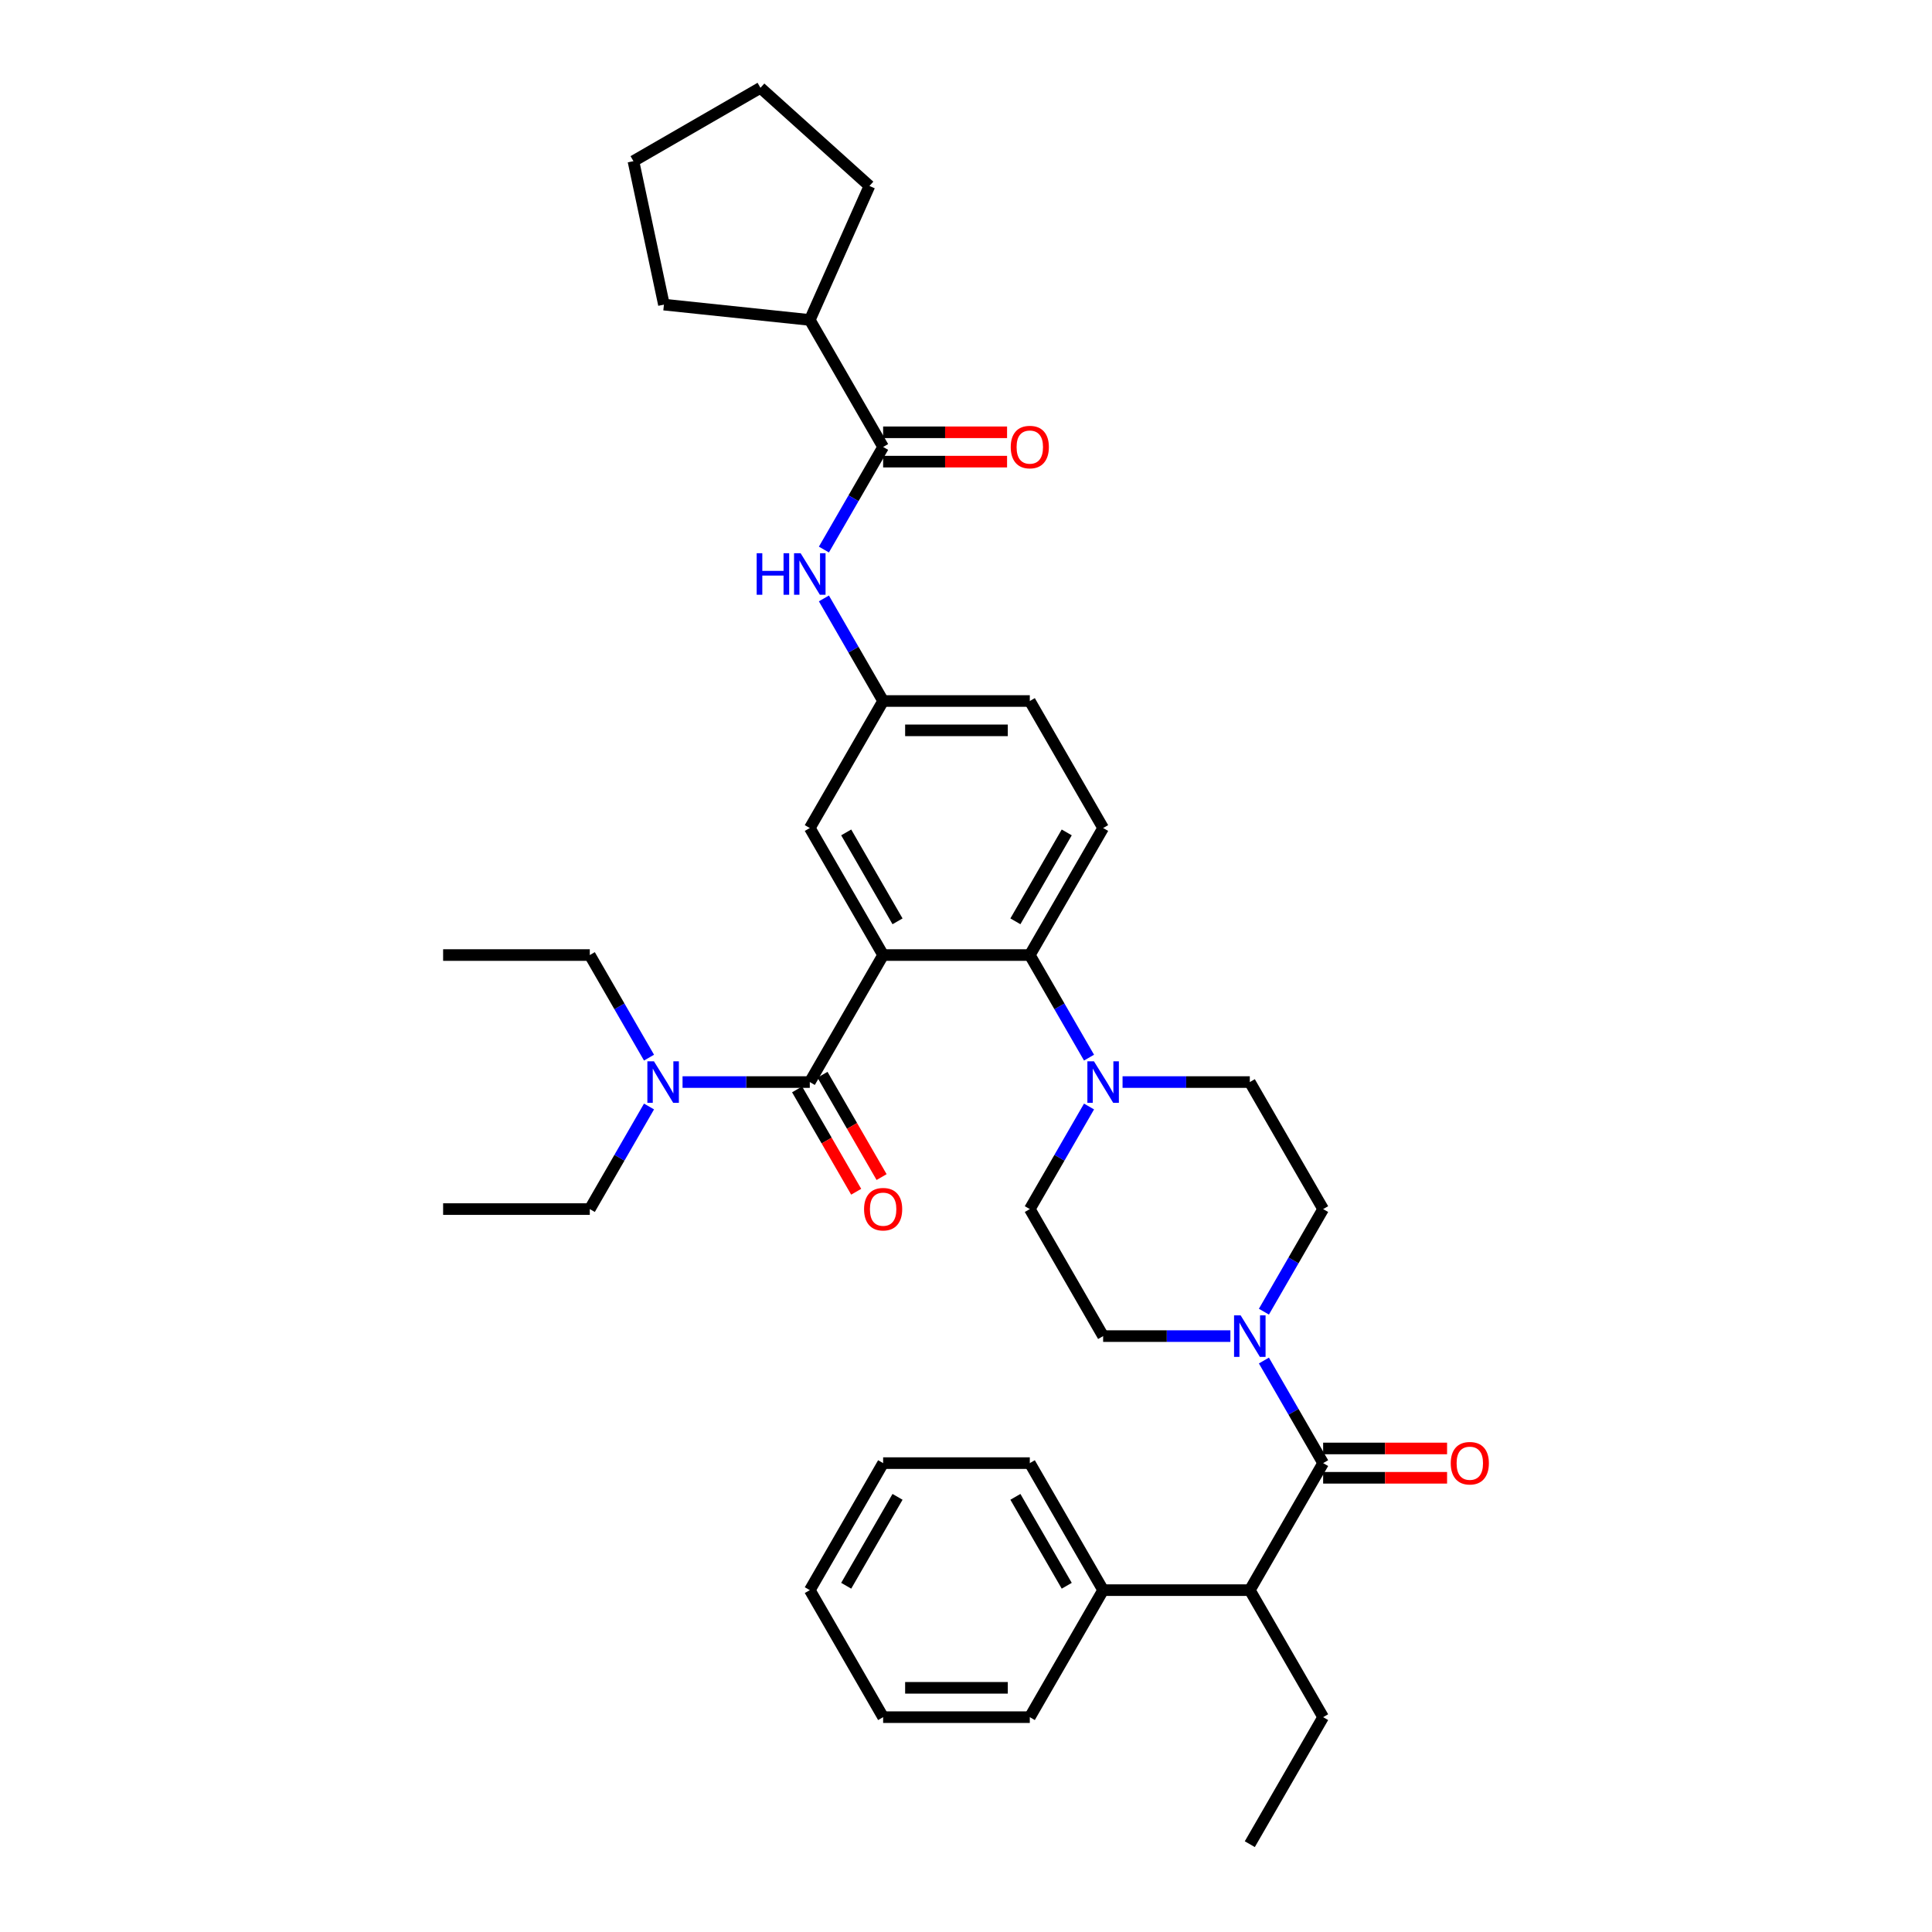 <?xml version='1.0' encoding='iso-8859-1'?>
<svg version='1.1' baseProfile='full'
              xmlns='http://www.w3.org/2000/svg'
                      xmlns:rdkit='http://www.rdkit.org/xml'
                      xmlns:xlink='http://www.w3.org/1999/xlink'
                  xml:space='preserve'
width='1000px' height='1000px' viewBox='0 0 1000 1000'>
<!-- END OF HEADER -->
<rect style='opacity:1.0;fill:#FFFFFF;stroke:none' width='1000' height='1000' x='0' y='0'> </rect>
<path class='bond-0' d='M 521.256,223.758 L 489.182,223.758' style='fill:none;fill-rule:evenodd;stroke:#FF0000;stroke-width:6px;stroke-linecap:butt;stroke-linejoin:miter;stroke-opacity:1' />
<path class='bond-0' d='M 489.182,223.758 L 457.108,223.758' style='fill:none;fill-rule:evenodd;stroke:#000000;stroke-width:6px;stroke-linecap:butt;stroke-linejoin:miter;stroke-opacity:1' />
<path class='bond-0' d='M 521.256,238.941 L 489.182,238.941' style='fill:none;fill-rule:evenodd;stroke:#FF0000;stroke-width:6px;stroke-linecap:butt;stroke-linejoin:miter;stroke-opacity:1' />
<path class='bond-0' d='M 489.182,238.941 L 457.108,238.941' style='fill:none;fill-rule:evenodd;stroke:#000000;stroke-width:6px;stroke-linecap:butt;stroke-linejoin:miter;stroke-opacity:1' />
<path class='bond-1' d='M 457.108,231.35 L 441.78,257.899' style='fill:none;fill-rule:evenodd;stroke:#000000;stroke-width:6px;stroke-linecap:butt;stroke-linejoin:miter;stroke-opacity:1' />
<path class='bond-1' d='M 441.78,257.899 L 426.452,284.447' style='fill:none;fill-rule:evenodd;stroke:#0000FF;stroke-width:6px;stroke-linecap:butt;stroke-linejoin:miter;stroke-opacity:1' />
<path class='bond-2' d='M 457.108,231.35 L 419.15,165.605' style='fill:none;fill-rule:evenodd;stroke:#000000;stroke-width:6px;stroke-linecap:butt;stroke-linejoin:miter;stroke-opacity:1' />
<path class='bond-3' d='M 426.452,309.742 L 441.78,336.291' style='fill:none;fill-rule:evenodd;stroke:#0000FF;stroke-width:6px;stroke-linecap:butt;stroke-linejoin:miter;stroke-opacity:1' />
<path class='bond-3' d='M 441.78,336.291 L 457.108,362.84' style='fill:none;fill-rule:evenodd;stroke:#000000;stroke-width:6px;stroke-linecap:butt;stroke-linejoin:miter;stroke-opacity:1' />
<path class='bond-4' d='M 419.15,165.605 L 343.65,157.669' style='fill:none;fill-rule:evenodd;stroke:#000000;stroke-width:6px;stroke-linecap:butt;stroke-linejoin:miter;stroke-opacity:1' />
<path class='bond-5' d='M 419.15,165.605 L 450.027,96.252' style='fill:none;fill-rule:evenodd;stroke:#000000;stroke-width:6px;stroke-linecap:butt;stroke-linejoin:miter;stroke-opacity:1' />
<path class='bond-6' d='M 343.65,157.669 L 327.866,83.412' style='fill:none;fill-rule:evenodd;stroke:#000000;stroke-width:6px;stroke-linecap:butt;stroke-linejoin:miter;stroke-opacity:1' />
<path class='bond-7' d='M 646.897,823.055 L 570.981,823.055' style='fill:none;fill-rule:evenodd;stroke:#000000;stroke-width:6px;stroke-linecap:butt;stroke-linejoin:miter;stroke-opacity:1' />
<path class='bond-8' d='M 646.897,823.055 L 684.855,888.8' style='fill:none;fill-rule:evenodd;stroke:#000000;stroke-width:6px;stroke-linecap:butt;stroke-linejoin:miter;stroke-opacity:1' />
<path class='bond-9' d='M 646.897,823.055 L 684.855,757.31' style='fill:none;fill-rule:evenodd;stroke:#000000;stroke-width:6px;stroke-linecap:butt;stroke-linejoin:miter;stroke-opacity:1' />
<path class='bond-10' d='M 654.199,678.918 L 669.527,652.369' style='fill:none;fill-rule:evenodd;stroke:#0000FF;stroke-width:6px;stroke-linecap:butt;stroke-linejoin:miter;stroke-opacity:1' />
<path class='bond-10' d='M 669.527,652.369 L 684.855,625.82' style='fill:none;fill-rule:evenodd;stroke:#000000;stroke-width:6px;stroke-linecap:butt;stroke-linejoin:miter;stroke-opacity:1' />
<path class='bond-11' d='M 654.199,704.213 L 669.527,730.762' style='fill:none;fill-rule:evenodd;stroke:#0000FF;stroke-width:6px;stroke-linecap:butt;stroke-linejoin:miter;stroke-opacity:1' />
<path class='bond-11' d='M 669.527,730.762 L 684.855,757.31' style='fill:none;fill-rule:evenodd;stroke:#000000;stroke-width:6px;stroke-linecap:butt;stroke-linejoin:miter;stroke-opacity:1' />
<path class='bond-12' d='M 636.846,691.565 L 603.914,691.565' style='fill:none;fill-rule:evenodd;stroke:#0000FF;stroke-width:6px;stroke-linecap:butt;stroke-linejoin:miter;stroke-opacity:1' />
<path class='bond-12' d='M 603.914,691.565 L 570.981,691.565' style='fill:none;fill-rule:evenodd;stroke:#000000;stroke-width:6px;stroke-linecap:butt;stroke-linejoin:miter;stroke-opacity:1' />
<path class='bond-13' d='M 684.855,764.902 L 716.93,764.902' style='fill:none;fill-rule:evenodd;stroke:#000000;stroke-width:6px;stroke-linecap:butt;stroke-linejoin:miter;stroke-opacity:1' />
<path class='bond-13' d='M 716.93,764.902 L 749.004,764.902' style='fill:none;fill-rule:evenodd;stroke:#FF0000;stroke-width:6px;stroke-linecap:butt;stroke-linejoin:miter;stroke-opacity:1' />
<path class='bond-13' d='M 684.855,749.719 L 716.93,749.719' style='fill:none;fill-rule:evenodd;stroke:#000000;stroke-width:6px;stroke-linecap:butt;stroke-linejoin:miter;stroke-opacity:1' />
<path class='bond-13' d='M 716.93,749.719 L 749.004,749.719' style='fill:none;fill-rule:evenodd;stroke:#FF0000;stroke-width:6px;stroke-linecap:butt;stroke-linejoin:miter;stroke-opacity:1' />
<path class='bond-14' d='M 570.981,823.055 L 533.023,757.31' style='fill:none;fill-rule:evenodd;stroke:#000000;stroke-width:6px;stroke-linecap:butt;stroke-linejoin:miter;stroke-opacity:1' />
<path class='bond-14' d='M 552.139,820.785 L 525.568,774.764' style='fill:none;fill-rule:evenodd;stroke:#000000;stroke-width:6px;stroke-linecap:butt;stroke-linejoin:miter;stroke-opacity:1' />
<path class='bond-15' d='M 570.981,823.055 L 533.023,888.8' style='fill:none;fill-rule:evenodd;stroke:#000000;stroke-width:6px;stroke-linecap:butt;stroke-linejoin:miter;stroke-opacity:1' />
<path class='bond-16' d='M 684.855,888.8 L 646.897,954.545' style='fill:none;fill-rule:evenodd;stroke:#000000;stroke-width:6px;stroke-linecap:butt;stroke-linejoin:miter;stroke-opacity:1' />
<path class='bond-17' d='M 684.855,625.82 L 646.897,560.075' style='fill:none;fill-rule:evenodd;stroke:#000000;stroke-width:6px;stroke-linecap:butt;stroke-linejoin:miter;stroke-opacity:1' />
<path class='bond-18' d='M 581.033,560.075 L 613.965,560.075' style='fill:none;fill-rule:evenodd;stroke:#0000FF;stroke-width:6px;stroke-linecap:butt;stroke-linejoin:miter;stroke-opacity:1' />
<path class='bond-18' d='M 613.965,560.075 L 646.897,560.075' style='fill:none;fill-rule:evenodd;stroke:#000000;stroke-width:6px;stroke-linecap:butt;stroke-linejoin:miter;stroke-opacity:1' />
<path class='bond-19' d='M 563.679,547.428 L 548.351,520.879' style='fill:none;fill-rule:evenodd;stroke:#0000FF;stroke-width:6px;stroke-linecap:butt;stroke-linejoin:miter;stroke-opacity:1' />
<path class='bond-19' d='M 548.351,520.879 L 533.023,494.33' style='fill:none;fill-rule:evenodd;stroke:#000000;stroke-width:6px;stroke-linecap:butt;stroke-linejoin:miter;stroke-opacity:1' />
<path class='bond-20' d='M 563.679,572.723 L 548.351,599.271' style='fill:none;fill-rule:evenodd;stroke:#0000FF;stroke-width:6px;stroke-linecap:butt;stroke-linejoin:miter;stroke-opacity:1' />
<path class='bond-20' d='M 548.351,599.271 L 533.023,625.82' style='fill:none;fill-rule:evenodd;stroke:#000000;stroke-width:6px;stroke-linecap:butt;stroke-linejoin:miter;stroke-opacity:1' />
<path class='bond-21' d='M 412.575,563.871 L 427.868,590.359' style='fill:none;fill-rule:evenodd;stroke:#000000;stroke-width:6px;stroke-linecap:butt;stroke-linejoin:miter;stroke-opacity:1' />
<path class='bond-21' d='M 427.868,590.359 L 443.161,616.847' style='fill:none;fill-rule:evenodd;stroke:#FF0000;stroke-width:6px;stroke-linecap:butt;stroke-linejoin:miter;stroke-opacity:1' />
<path class='bond-21' d='M 425.724,556.279 L 441.017,582.767' style='fill:none;fill-rule:evenodd;stroke:#000000;stroke-width:6px;stroke-linecap:butt;stroke-linejoin:miter;stroke-opacity:1' />
<path class='bond-21' d='M 441.017,582.767 L 456.31,609.255' style='fill:none;fill-rule:evenodd;stroke:#FF0000;stroke-width:6px;stroke-linecap:butt;stroke-linejoin:miter;stroke-opacity:1' />
<path class='bond-22' d='M 419.15,560.075 L 386.217,560.075' style='fill:none;fill-rule:evenodd;stroke:#000000;stroke-width:6px;stroke-linecap:butt;stroke-linejoin:miter;stroke-opacity:1' />
<path class='bond-22' d='M 386.217,560.075 L 353.285,560.075' style='fill:none;fill-rule:evenodd;stroke:#0000FF;stroke-width:6px;stroke-linecap:butt;stroke-linejoin:miter;stroke-opacity:1' />
<path class='bond-23' d='M 419.15,560.075 L 457.108,494.33' style='fill:none;fill-rule:evenodd;stroke:#000000;stroke-width:6px;stroke-linecap:butt;stroke-linejoin:miter;stroke-opacity:1' />
<path class='bond-24' d='M 335.932,572.723 L 320.604,599.271' style='fill:none;fill-rule:evenodd;stroke:#0000FF;stroke-width:6px;stroke-linecap:butt;stroke-linejoin:miter;stroke-opacity:1' />
<path class='bond-24' d='M 320.604,599.271 L 305.276,625.82' style='fill:none;fill-rule:evenodd;stroke:#000000;stroke-width:6px;stroke-linecap:butt;stroke-linejoin:miter;stroke-opacity:1' />
<path class='bond-25' d='M 335.932,547.428 L 320.604,520.879' style='fill:none;fill-rule:evenodd;stroke:#0000FF;stroke-width:6px;stroke-linecap:butt;stroke-linejoin:miter;stroke-opacity:1' />
<path class='bond-25' d='M 320.604,520.879 L 305.276,494.33' style='fill:none;fill-rule:evenodd;stroke:#000000;stroke-width:6px;stroke-linecap:butt;stroke-linejoin:miter;stroke-opacity:1' />
<path class='bond-26' d='M 305.276,625.82 L 229.36,625.82' style='fill:none;fill-rule:evenodd;stroke:#000000;stroke-width:6px;stroke-linecap:butt;stroke-linejoin:miter;stroke-opacity:1' />
<path class='bond-27' d='M 305.276,494.33 L 229.36,494.33' style='fill:none;fill-rule:evenodd;stroke:#000000;stroke-width:6px;stroke-linecap:butt;stroke-linejoin:miter;stroke-opacity:1' />
<path class='bond-28' d='M 457.108,494.33 L 419.15,428.585' style='fill:none;fill-rule:evenodd;stroke:#000000;stroke-width:6px;stroke-linecap:butt;stroke-linejoin:miter;stroke-opacity:1' />
<path class='bond-28' d='M 464.563,476.877 L 437.992,430.855' style='fill:none;fill-rule:evenodd;stroke:#000000;stroke-width:6px;stroke-linecap:butt;stroke-linejoin:miter;stroke-opacity:1' />
<path class='bond-29' d='M 457.108,494.33 L 533.023,494.33' style='fill:none;fill-rule:evenodd;stroke:#000000;stroke-width:6px;stroke-linecap:butt;stroke-linejoin:miter;stroke-opacity:1' />
<path class='bond-30' d='M 419.15,428.585 L 457.108,362.84' style='fill:none;fill-rule:evenodd;stroke:#000000;stroke-width:6px;stroke-linecap:butt;stroke-linejoin:miter;stroke-opacity:1' />
<path class='bond-31' d='M 533.023,494.33 L 570.981,428.585' style='fill:none;fill-rule:evenodd;stroke:#000000;stroke-width:6px;stroke-linecap:butt;stroke-linejoin:miter;stroke-opacity:1' />
<path class='bond-31' d='M 525.568,476.877 L 552.139,430.855' style='fill:none;fill-rule:evenodd;stroke:#000000;stroke-width:6px;stroke-linecap:butt;stroke-linejoin:miter;stroke-opacity:1' />
<path class='bond-32' d='M 457.108,362.84 L 533.023,362.84' style='fill:none;fill-rule:evenodd;stroke:#000000;stroke-width:6px;stroke-linecap:butt;stroke-linejoin:miter;stroke-opacity:1' />
<path class='bond-32' d='M 468.495,378.023 L 521.636,378.023' style='fill:none;fill-rule:evenodd;stroke:#000000;stroke-width:6px;stroke-linecap:butt;stroke-linejoin:miter;stroke-opacity:1' />
<path class='bond-33' d='M 570.981,428.585 L 533.023,362.84' style='fill:none;fill-rule:evenodd;stroke:#000000;stroke-width:6px;stroke-linecap:butt;stroke-linejoin:miter;stroke-opacity:1' />
<path class='bond-34' d='M 533.023,625.82 L 570.981,691.565' style='fill:none;fill-rule:evenodd;stroke:#000000;stroke-width:6px;stroke-linecap:butt;stroke-linejoin:miter;stroke-opacity:1' />
<path class='bond-35' d='M 533.023,757.31 L 457.108,757.31' style='fill:none;fill-rule:evenodd;stroke:#000000;stroke-width:6px;stroke-linecap:butt;stroke-linejoin:miter;stroke-opacity:1' />
<path class='bond-36' d='M 533.023,888.8 L 457.108,888.8' style='fill:none;fill-rule:evenodd;stroke:#000000;stroke-width:6px;stroke-linecap:butt;stroke-linejoin:miter;stroke-opacity:1' />
<path class='bond-36' d='M 521.636,873.617 L 468.495,873.617' style='fill:none;fill-rule:evenodd;stroke:#000000;stroke-width:6px;stroke-linecap:butt;stroke-linejoin:miter;stroke-opacity:1' />
<path class='bond-37' d='M 457.108,757.31 L 419.15,823.055' style='fill:none;fill-rule:evenodd;stroke:#000000;stroke-width:6px;stroke-linecap:butt;stroke-linejoin:miter;stroke-opacity:1' />
<path class='bond-37' d='M 464.563,774.764 L 437.992,820.785' style='fill:none;fill-rule:evenodd;stroke:#000000;stroke-width:6px;stroke-linecap:butt;stroke-linejoin:miter;stroke-opacity:1' />
<path class='bond-38' d='M 457.108,888.8 L 419.15,823.055' style='fill:none;fill-rule:evenodd;stroke:#000000;stroke-width:6px;stroke-linecap:butt;stroke-linejoin:miter;stroke-opacity:1' />
<path class='bond-39' d='M 450.027,96.252 L 393.611,45.455' style='fill:none;fill-rule:evenodd;stroke:#000000;stroke-width:6px;stroke-linecap:butt;stroke-linejoin:miter;stroke-opacity:1' />
<path class='bond-40' d='M 393.611,45.455 L 327.866,83.412' style='fill:none;fill-rule:evenodd;stroke:#000000;stroke-width:6px;stroke-linecap:butt;stroke-linejoin:miter;stroke-opacity:1' />
<path  class='atom-0' d='M 523.154 231.411
Q 523.154 226.248, 525.705 223.363
Q 528.256 220.479, 533.023 220.479
Q 537.791 220.479, 540.342 223.363
Q 542.892 226.248, 542.892 231.411
Q 542.892 236.634, 540.311 239.609
Q 537.73 242.555, 533.023 242.555
Q 528.286 242.555, 525.705 239.609
Q 523.154 236.664, 523.154 231.411
M 533.023 240.126
Q 536.303 240.126, 538.064 237.939
Q 539.856 235.723, 539.856 231.411
Q 539.856 227.19, 538.064 225.064
Q 536.303 222.908, 533.023 222.908
Q 529.744 222.908, 527.952 225.034
Q 526.191 227.159, 526.191 231.411
Q 526.191 235.753, 527.952 237.939
Q 529.744 240.126, 533.023 240.126
' fill='#FF0000'/>
<path  class='atom-2' d='M 391.653 286.345
L 394.568 286.345
L 394.568 295.485
L 405.561 295.485
L 405.561 286.345
L 408.476 286.345
L 408.476 307.845
L 405.561 307.845
L 405.561 297.915
L 394.568 297.915
L 394.568 307.845
L 391.653 307.845
L 391.653 286.345
' fill='#0000FF'/>
<path  class='atom-2' d='M 414.397 286.345
L 421.442 297.733
Q 422.141 298.856, 423.264 300.891
Q 424.388 302.925, 424.449 303.047
L 424.449 286.345
L 427.303 286.345
L 427.303 307.845
L 424.357 307.845
L 416.796 295.394
Q 415.916 293.937, 414.974 292.267
Q 414.063 290.596, 413.79 290.08
L 413.79 307.845
L 410.996 307.845
L 410.996 286.345
L 414.397 286.345
' fill='#0000FF'/>
<path  class='atom-6' d='M 642.145 680.816
L 649.19 692.203
Q 649.888 693.326, 651.012 695.361
Q 652.135 697.396, 652.196 697.517
L 652.196 680.816
L 655.051 680.816
L 655.051 702.315
L 652.105 702.315
L 644.544 689.865
Q 643.663 688.407, 642.722 686.737
Q 641.811 685.067, 641.538 684.551
L 641.538 702.315
L 638.744 702.315
L 638.744 680.816
L 642.145 680.816
' fill='#0000FF'/>
<path  class='atom-8' d='M 750.902 757.371
Q 750.902 752.209, 753.453 749.324
Q 756.003 746.439, 760.771 746.439
Q 765.538 746.439, 768.089 749.324
Q 770.64 752.209, 770.64 757.371
Q 770.64 762.594, 768.059 765.57
Q 765.478 768.515, 760.771 768.515
Q 756.034 768.515, 753.453 765.57
Q 750.902 762.624, 750.902 757.371
M 760.771 766.086
Q 764.051 766.086, 765.812 763.9
Q 767.603 761.683, 767.603 757.371
Q 767.603 753.15, 765.812 751.024
Q 764.051 748.868, 760.771 748.868
Q 757.491 748.868, 755.7 750.994
Q 753.939 753.12, 753.939 757.371
Q 753.939 761.713, 755.7 763.9
Q 757.491 766.086, 760.771 766.086
' fill='#FF0000'/>
<path  class='atom-12' d='M 566.229 549.325
L 573.274 560.713
Q 573.972 561.836, 575.096 563.871
Q 576.22 565.905, 576.28 566.027
L 576.28 549.325
L 579.135 549.325
L 579.135 570.825
L 576.189 570.825
L 568.628 558.375
Q 567.747 556.917, 566.806 555.247
Q 565.895 553.577, 565.622 553.06
L 565.622 570.825
L 562.828 570.825
L 562.828 549.325
L 566.229 549.325
' fill='#0000FF'/>
<path  class='atom-15' d='M 447.238 625.881
Q 447.238 620.719, 449.789 617.834
Q 452.34 614.949, 457.108 614.949
Q 461.875 614.949, 464.426 617.834
Q 466.977 620.719, 466.977 625.881
Q 466.977 631.104, 464.395 634.08
Q 461.814 637.025, 457.108 637.025
Q 452.37 637.025, 449.789 634.08
Q 447.238 631.134, 447.238 625.881
M 457.108 634.596
Q 460.387 634.596, 462.148 632.41
Q 463.94 630.193, 463.94 625.881
Q 463.94 621.66, 462.148 619.534
Q 460.387 617.378, 457.108 617.378
Q 453.828 617.378, 452.036 619.504
Q 450.275 621.63, 450.275 625.881
Q 450.275 630.223, 452.036 632.41
Q 453.828 634.596, 457.108 634.596
' fill='#FF0000'/>
<path  class='atom-16' d='M 338.481 549.325
L 345.526 560.713
Q 346.225 561.836, 347.348 563.871
Q 348.472 565.905, 348.533 566.027
L 348.533 549.325
L 351.387 549.325
L 351.387 570.825
L 348.442 570.825
L 340.88 558.375
Q 340 556.917, 339.058 555.247
Q 338.147 553.577, 337.874 553.06
L 337.874 570.825
L 335.08 570.825
L 335.08 549.325
L 338.481 549.325
' fill='#0000FF'/>
</svg>
